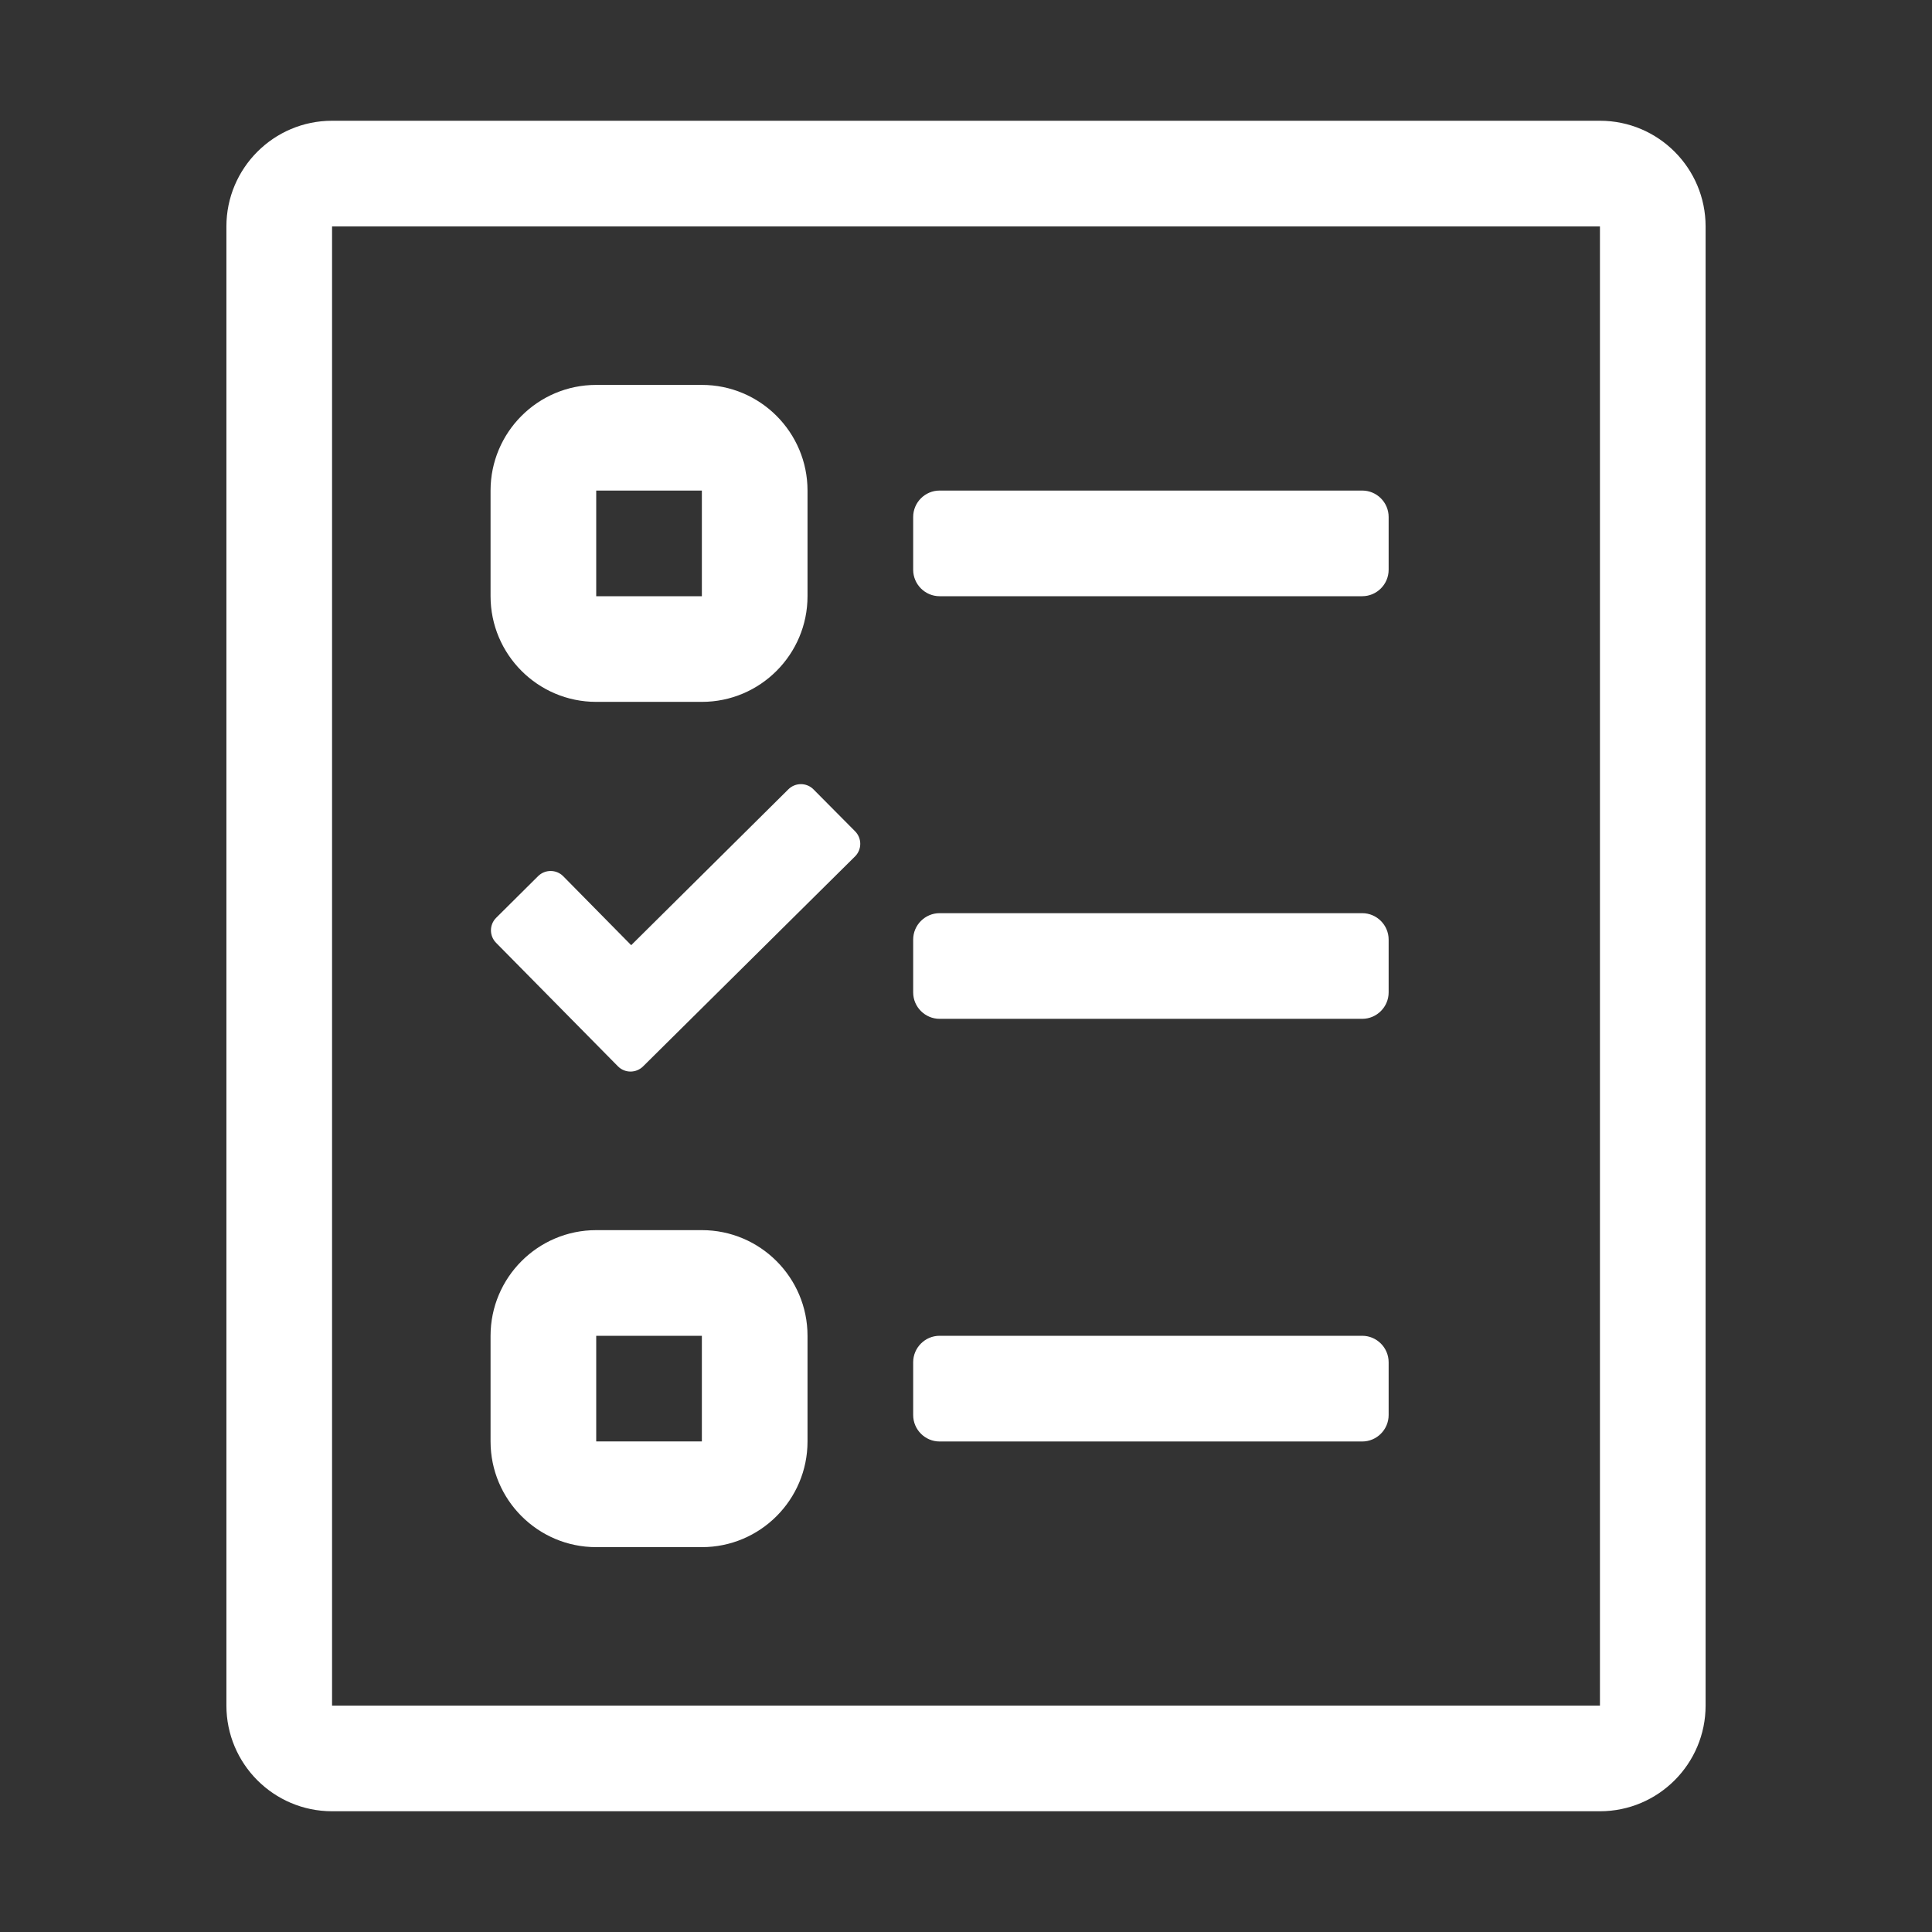 <?xml version="1.0" encoding="UTF-8" standalone="no"?>
<!DOCTYPE svg PUBLIC "-//W3C//DTD SVG 1.1//EN" "http://www.w3.org/Graphics/SVG/1.1/DTD/svg11.dtd">
<svg width="100%" height="100%" viewBox="0 0 512 512" version="1.1" xmlns="http://www.w3.org/2000/svg" xmlns:xlink="http://www.w3.org/1999/xlink" xml:space="preserve" xmlns:serif="http://www.serif.com/" style="fill-rule:evenodd;clip-rule:evenodd;stroke-linejoin:round;stroke-miterlimit:2;">
    <rect x="0" y="0" width="512" height="512" fill="#333333" stroke="none"/>
    <path d="M163.774,282.601c1.832,1.833 4.807,1.833 6.652,0l56.177,-55.653c1.832,-1.833 1.832,-4.808 -0,-6.652l-11.031,-11.114c-1.833,-1.833 -4.808,-1.833 -6.652,-0l-41.648,41.303l-18.027,-18.29c-1.833,-1.832 -4.808,-1.832 -6.652,0l-11.102,11.031c-1.845,1.833 -1.845,4.807 -0,6.652l32.283,32.723Zm85.223,99.408l112.009,-0c3.844,-0 6.997,-3.154 6.997,-7.009l-0,-13.994c-0,-3.855 -3.153,-7.009 -6.997,-7.009l-112.009,0c-3.843,0 -6.997,3.154 -6.997,7.009l0,13.994c0,3.855 3.154,7.009 6.997,7.009m0,-112.009l112.009,-0c3.844,-0 6.997,-3.154 6.997,-6.997l-0,-14.006c-0,-3.843 -3.153,-6.997 -6.997,-6.997l-112.009,0c-3.843,0 -6.997,3.154 -6.997,6.997l0,14.006c0,3.843 3.154,6.997 6.997,6.997m0,-111.997l112.009,-0c3.844,-0 6.997,-3.154 6.997,-7.009l-0,-13.994c-0,-3.855 -3.153,-6.997 -6.997,-6.997l-112.009,0c-3.843,0 -6.997,3.142 -6.997,6.997l0,13.994c0,3.855 3.154,7.009 6.997,7.009m175.004,293.998l-336.002,-0l-0,-392.002l336.002,0l0,392.002Zm0,-420.001l-336.002,0c-15.493,0 -28,12.601 -28,27.999l0,392.002c0,15.398 12.507,27.999 28,27.999l336.002,-0c15.493,-0 28,-12.601 28,-27.999l-0,-392.002c-0,-15.398 -12.507,-27.999 -28,-27.999m-265.998,98.003l27.999,0l-0,28l-27.999,-0l-0,-28Zm-0,55.999l27.999,-0c15.481,-0 27.999,-12.602 27.999,-27.999l0,-28c0,-15.409 -12.518,-27.999 -27.999,-27.999l-27.999,0c-15.493,0 -28,12.59 -28,27.999l0,28c0,15.397 12.507,27.999 28,27.999m-0,167.995l27.999,0l-0,28l-27.999,-0l-0,-28Zm-0,56.011l27.999,-0c15.481,-0 27.999,-12.602 27.999,-27.999l0,-28.012c0,-15.397 -12.518,-27.999 -27.999,-27.999l-27.999,0c-15.493,0 -28,12.602 -28,27.999l0,28.012c0,15.397 12.507,27.999 28,27.999" style="fill:#fff;fill-rule:nonzero;"/>
</svg>
